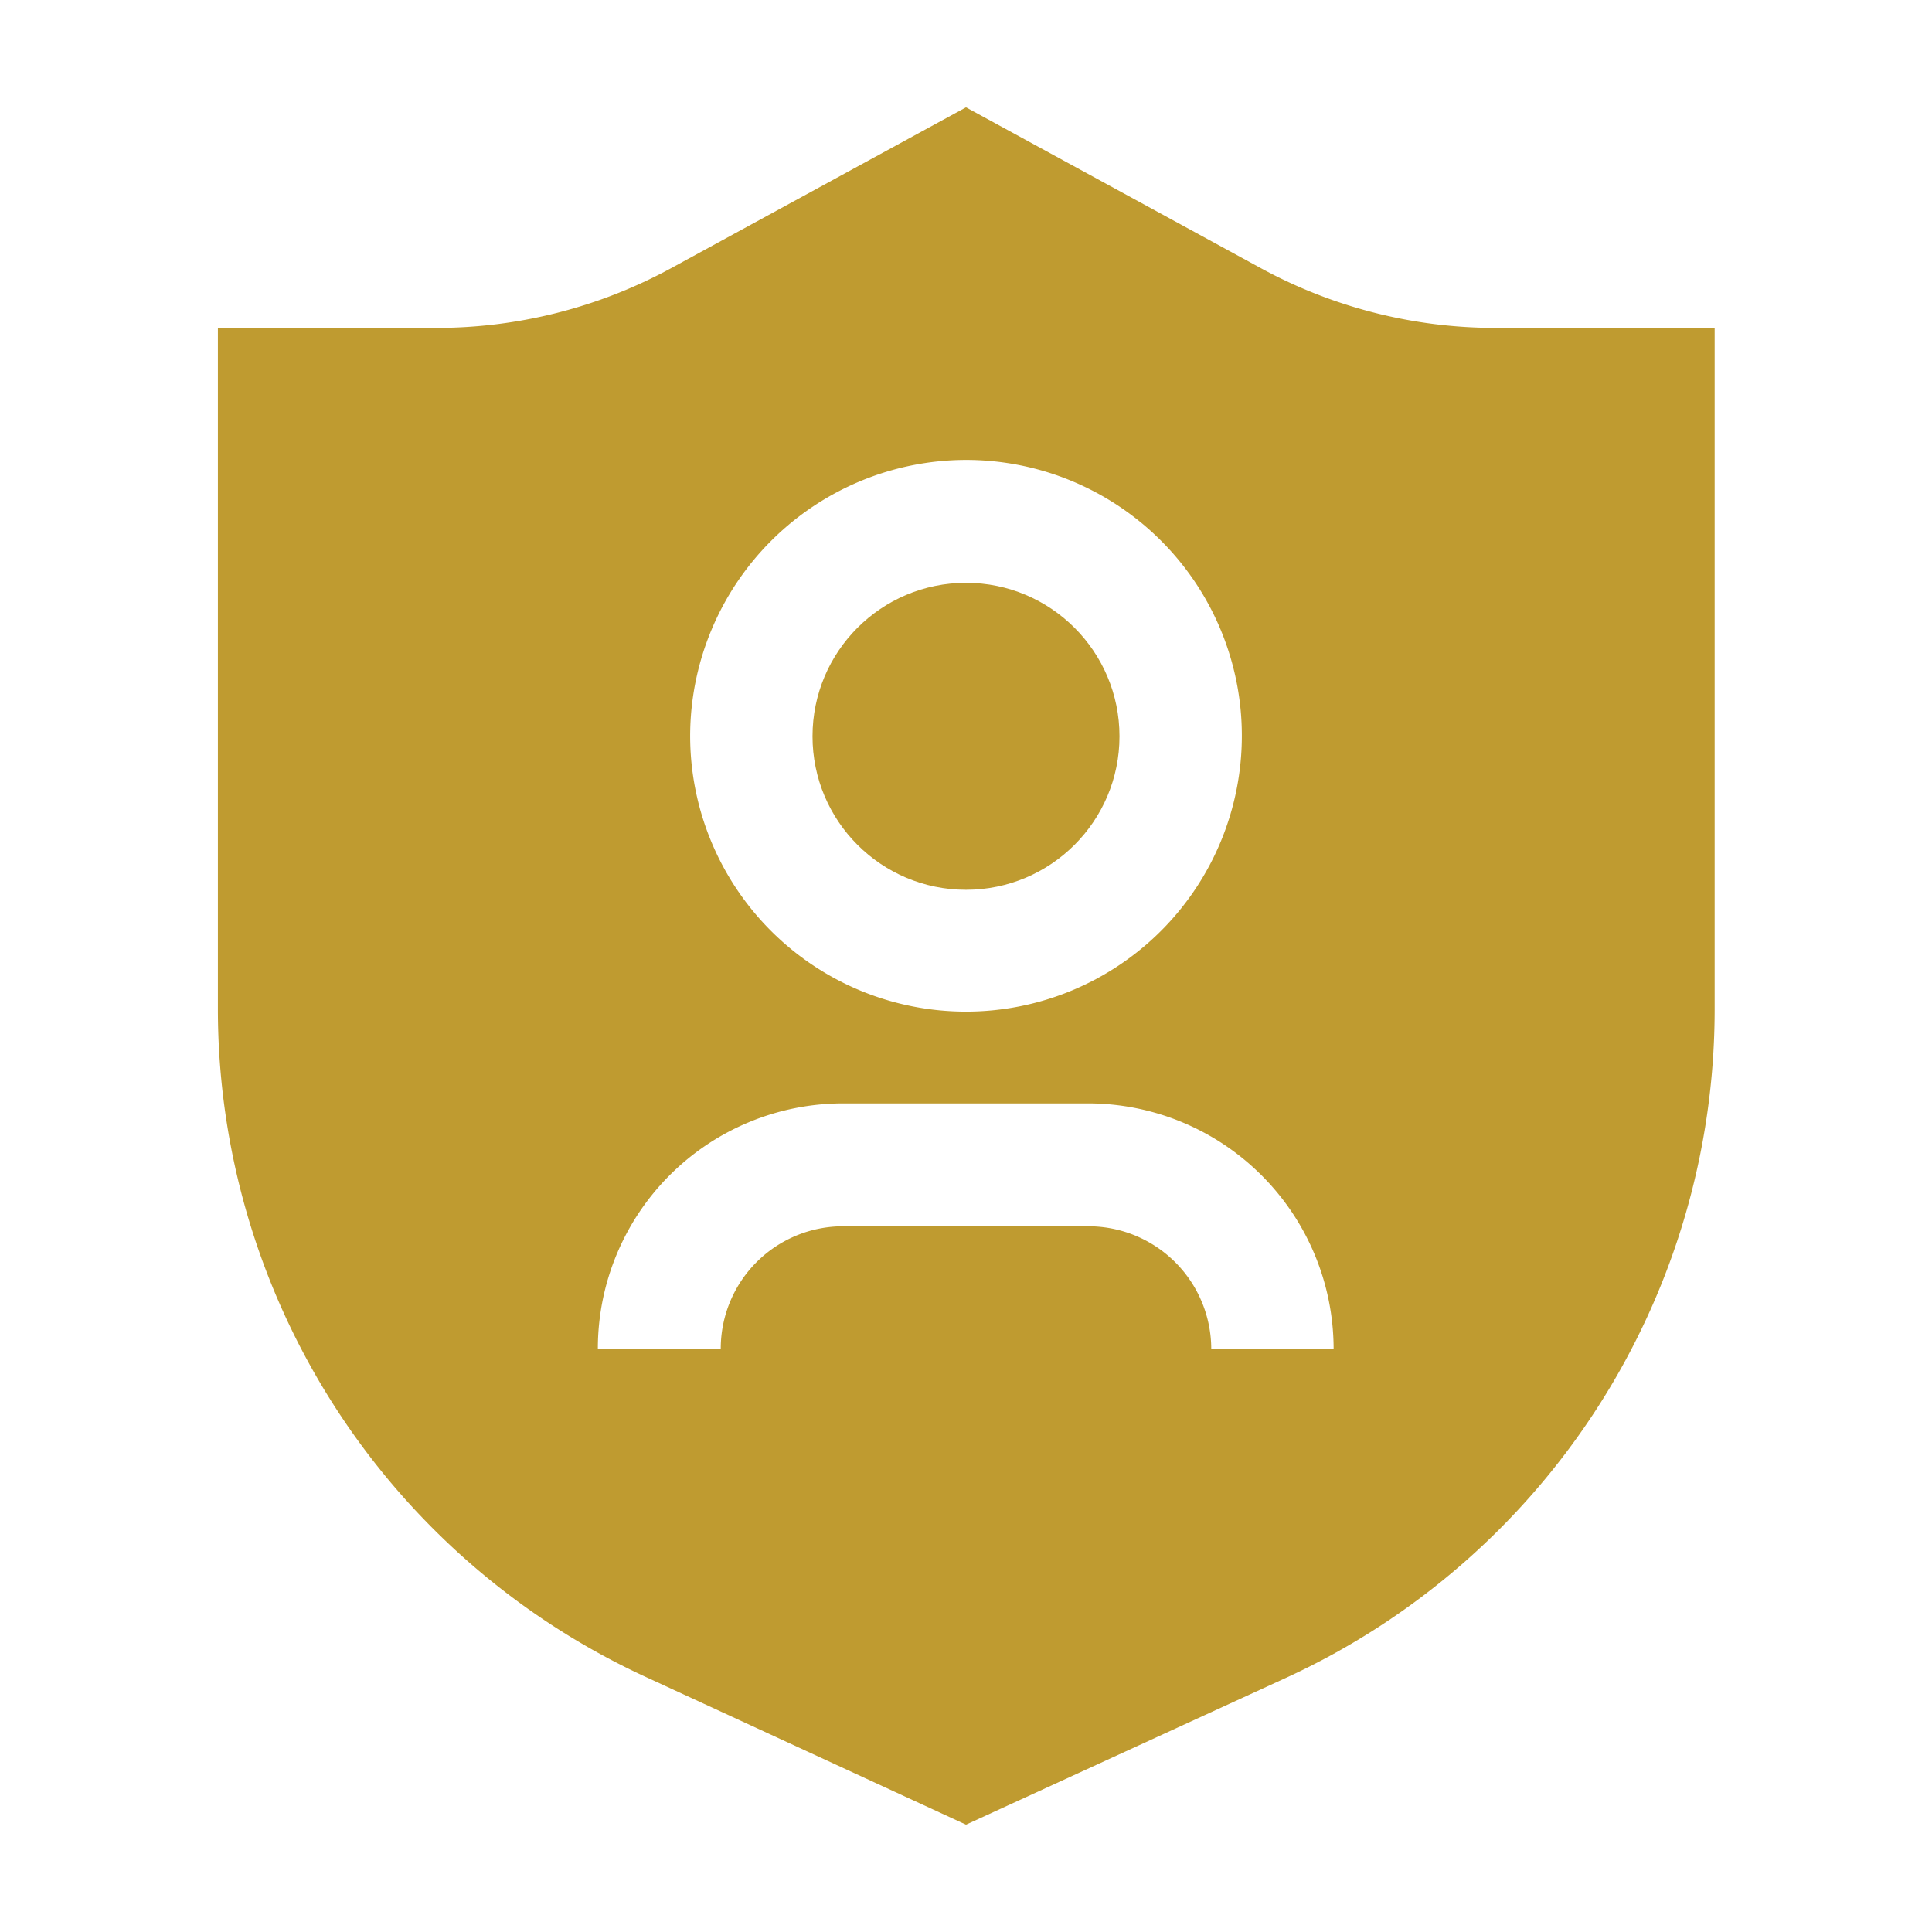 <svg xmlns="http://www.w3.org/2000/svg" version="1.1" xmlns:xlink="http://www.w3.org/1999/xlink" xmlns:svgjs="http://svgjs.com/svgjs" width="512" height="512" x="0" y="0" viewBox="0 0 36 36" style="enable-background:new 0 0 512 512" xml:space="preserve"><g><circle cx="18" cy="13.72" r="2.86" fill="#bf9b30" data-original="#000000"></circle><path fill-rule="evenodd" d="M27.87 6.11A9.14 9.14 0 0 1 23.5 5L18 2l-5.5 3a9.14 9.14 0 0 1-4.37 1.11H4.06V18.8a13.71 13.71 0 0 0 8 12.46L18 34l5.95-2.73a13.71 13.71 0 0 0 8-12.46V6.11zM18 8.57a5.14 5.14 0 1 1-5.14 5.14A5.15 5.15 0 0 1 18 8.57zm4.57 16.57a2.29 2.29 0 0 0-2.29-2.29h-4.57a2.28 2.28 0 0 0-2.28 2.28h-2.29a4.57 4.57 0 0 1 4.57-4.57h4.57a4.58 4.58 0 0 1 4.57 4.57z" fill="#bf9b30" data-original="#000000"></path></g></svg>